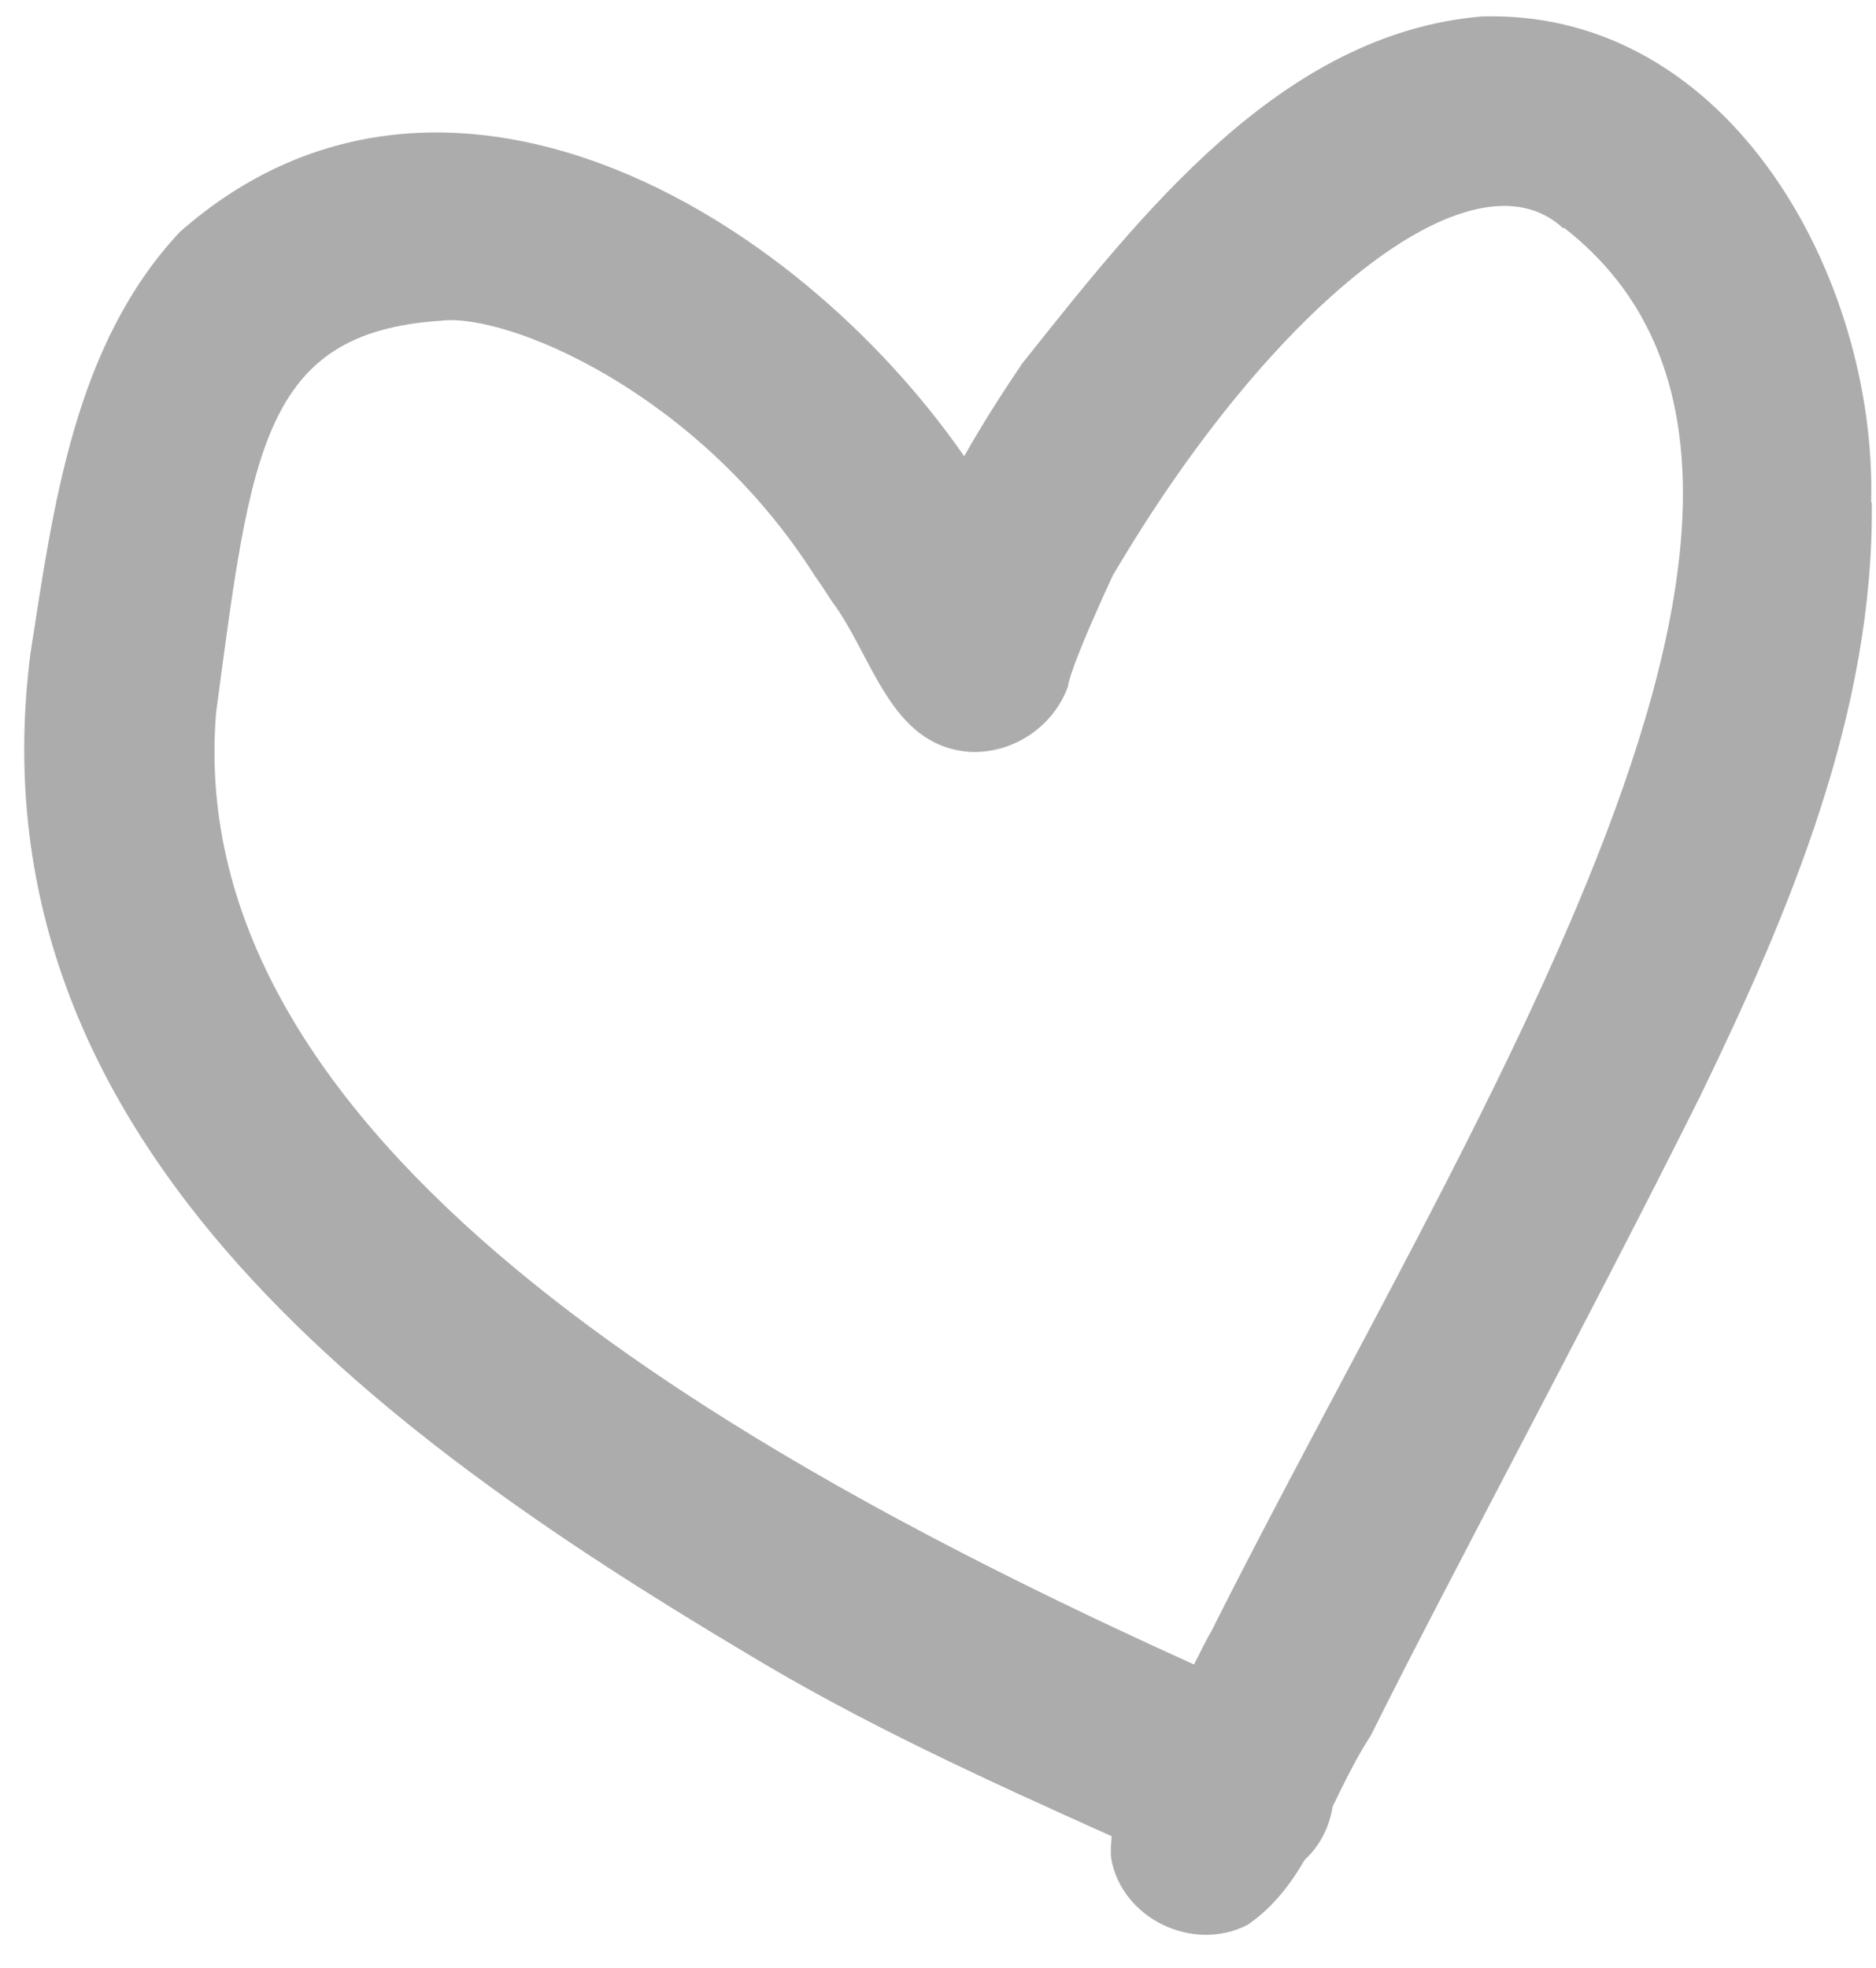 <svg xmlns="http://www.w3.org/2000/svg" width="41" height="43" viewBox="0 0 41 43" fill="none"><path d="M26.462 35.68C26.625 35.346 26.755 35.078 26.462 35.68V35.68ZM40.908 10.975C40.958 15.555 39.122 19.902 37.154 23.959C34.766 28.747 31.614 34.591 29.959 37.921C29.643 38.406 29.384 38.94 29.124 39.474C29.058 39.91 28.851 40.328 28.516 40.636C28.186 41.199 27.798 41.698 27.261 42.06C26.074 42.671 24.513 41.922 24.285 40.607C24.268 40.445 24.281 40.276 24.296 40.122C21.561 38.893 18.824 37.65 16.252 36.087C8.211 31.297 -0.687 24.772 0.667 14.268C1.164 11.075 1.621 7.528 3.934 5.065C9.635 0.048 17.338 4.588 21.072 9.969C21.466 9.272 21.896 8.598 22.344 7.937C24.905 4.73 27.979 0.728 32.391 0.359C37.848 0.207 41.021 6.136 40.894 10.977L40.908 10.975ZM34.168 4.992C32.176 3.134 27.759 6.721 24.32 12.576C24.858 11.444 23.429 14.382 23.339 15.004C23.013 15.898 22.11 16.484 21.171 16.427C19.441 16.284 19.069 14.318 18.186 13.148C18.075 12.974 18.011 12.881 17.968 12.814C17.924 12.747 17.884 12.694 17.82 12.601C15.261 8.559 11.076 6.831 9.636 7.008C5.734 7.262 5.486 9.863 4.723 15.57C3.953 24.871 15.769 31.698 26.097 36.37C26.15 36.254 26.218 36.135 26.271 36.019C26.327 35.918 26.392 35.784 26.46 35.665C26.462 35.68 26.451 35.697 26.439 35.714C32.036 24.527 41.34 10.543 34.18 4.975L34.168 4.992Z" fill="#ADACAC"></path></svg>